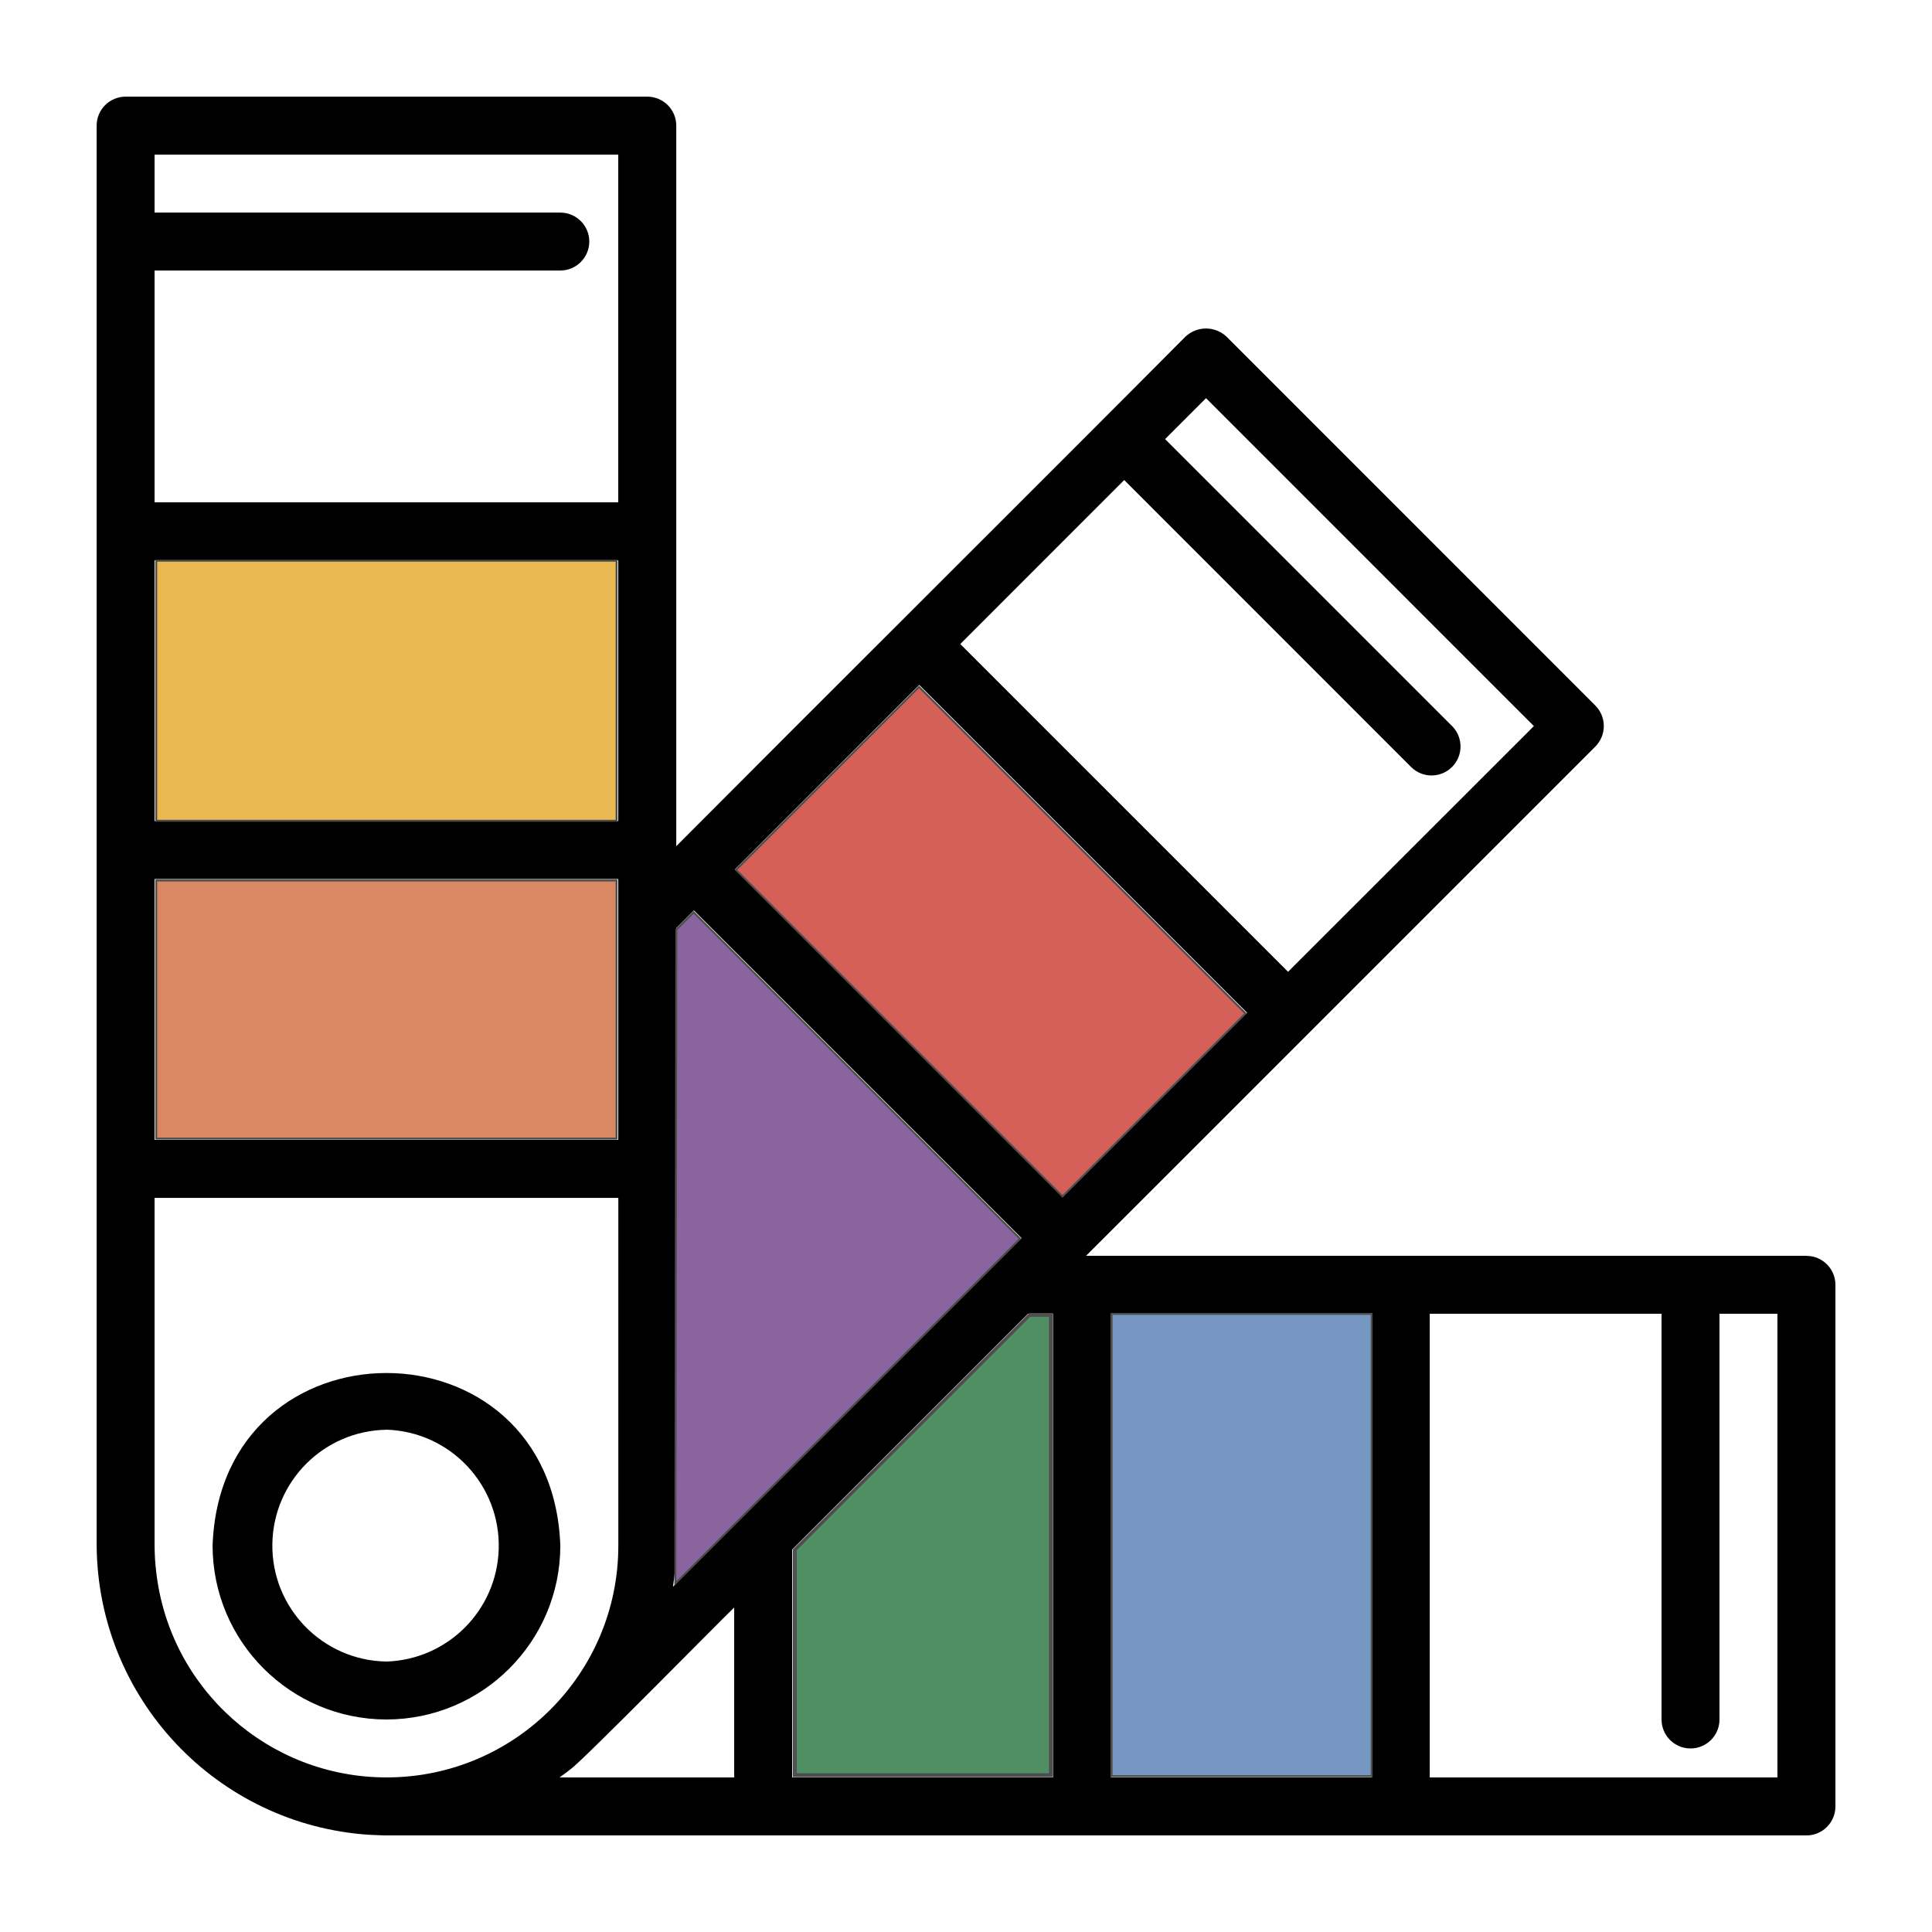 <svg
   xmlns:dc="http://purl.org/dc/elements/1.1/"
   xmlns:cc="http://creativecommons.org/ns#"
   xmlns:rdf="http://www.w3.org/1999/02/22-rdf-syntax-ns#"
   xmlns:svg="http://www.w3.org/2000/svg"
   xmlns="http://www.w3.org/2000/svg"
   xmlns:sodipodi="http://sodipodi.sourceforge.net/DTD/sodipodi-0.dtd"
   xmlns:inkscape="http://www.inkscape.org/namespaces/inkscape"
   id="Calque_1"
   data-name="Calque 1"
   viewBox="0 0 283.46 283.46"
   version="1.1"
   sodipodi:docname="picto-nuancier.svg"
   inkscape:version="0.92.4 (5da689c313, 2019-01-14)">
  <sodipodi:namedview
     pagecolor="#ffffff"
     bordercolor="#666666"
     borderopacity="1"
     objecttolerance="10"
     gridtolerance="10"
     guidetolerance="10"
     inkscape:pageopacity="0"
     inkscape:pageshadow="2"
     inkscape:window-width="1920"
     inkscape:window-height="1137"
     id="namedview833"
     showgrid="false"
     inkscape:zoom="3.5384182"
     inkscape:cx="141.73"
     inkscape:cy="141.73"
     inkscape:window-x="-8"
     inkscape:window-y="-8"
     inkscape:window-maximized="1"
     inkscape:current-layer="Calque_1" />
  <defs
     id="defs826" />
  <path
     class="cls-1"
     d="M260.79,260.78h-51.02v-68.03h34.01v59.53c0,2.35,1.9,4.25,4.25,4.25s4.25-1.9,4.25-4.25v-59.53h8.5v68.03ZM90.71,22.68v51.02H22.68v-34.01h59.53c2.34,0,4.25-1.91,4.25-4.25s-1.91-4.25-4.25-4.25H22.68v-8.5h68.04ZM176.94,58.41l48.11,48.12-36.07,36.05-48.09-48.09,24.05-24.06,42.09,42.1c1.66,1.66,4.35,1.66,6.01,0,1.66-1.66,1.66-4.35,0-6.01l-42.1-42.1,6-6ZM163,192.75h38.27v68.03h-38.27v-68.03ZM116.23,227.34l34.6-34.59h3.67v68.03h-38.27v-33.44ZM83.74,259.55c1.46-.93,22.12-21.94,23.98-23.7v24.93h-25.62c.55-.41,1.11-.79,1.64-1.23M22.68,175.75h68.04v51.02c0,18.78-15.22,34.01-34,34.01-17.3,0-31.83-12.97-33.8-30.14-.16-1.28-.23-2.58-.24-3.87v-51.02ZM90.71,120.47H22.68v-38.27h68.03v38.27ZM90.71,167.24H22.68v-38.27h68.03v38.27ZM149.89,181.66c-10.05,10.05-41.41,41.4-51.15,51.14.3-1.99.47-4.01.48-6.04v-90.59l2.59-2.6,48.08,48.09ZM134.88,100.5l48.09,48.09-27.07,27.06-48.08-48.09,27.05-27.07ZM265.04,184.25h-105.7c18.16-18.12,56.38-56.4,74.73-74.72,1.65-1.67,1.65-4.35,0-6.01l-54.12-54.13c-1.69-1.59-4.33-1.59-6.02,0-18.35,18.47-56.54,56.5-74.71,74.76V18.43c0-2.35-1.91-4.25-4.25-4.25H18.43c-2.34,0-4.25,1.9-4.25,4.24h0v208.35c.17,22.44,17.61,40.95,40,42.43.95.03,1.9.1,2.85.09h208.01c2.34,0,4.25-1.9,4.25-4.25v-76.53c0-2.34-1.9-4.25-4.25-4.25Z"
     id="path828" />
  <path
     class="cls-1"
     d="M56.7,209.76c9.39.3,16.76,8.15,16.47,17.54-.28,8.98-7.49,16.19-16.47,16.48-9.39-.15-16.89-7.88-16.74-17.27.15-9.19,7.55-16.59,16.74-16.74M56.7,252.28c14.09-.02,25.5-11.43,25.51-25.51-1.2-33.77-49.83-33.76-51.02,0,.02,14.08,11.43,25.5,25.51,25.51"
     id="path830" />
  <path
     style="fill:#e8b446;fill-opacity:0.941;stroke:#4d4d4d;stroke-width:0.283"
     d="M 22.92,101.345 V 82.268 h 33.772 33.772 v 19.076 19.076 H 56.692 22.92 Z"
     id="path837"
     inkscape:connector-curvature="0" />
  <path
     style="fill:#d1564e;fill-opacity:0.941;stroke:#4d4d4d;stroke-width:0.283"
     d="m 131.937,151.578 -23.951,-23.952 13.425,-13.423 13.425,-13.423 23.951,23.951 23.951,23.951 -13.424,13.424 -13.424,13.424 z"
     id="path839"
     inkscape:connector-curvature="0" />
  <path
     style="fill:#6c91bd;fill-opacity:0.941;stroke:#4d4d4d;stroke-width:0.283"
     d="m 163.095,226.683 v -33.913 h 19.076 19.076 v 33.913 33.913 H 182.172 163.095 Z"
     id="path841"
     inkscape:connector-curvature="0" />
  <path
     style="fill:#825a98;fill-opacity:0.941;stroke:#4d4d4d;stroke-width:0.283"
     d="m 116.464,243.992 v -16.604 l 17.311,-17.309 17.311,-17.309 h 1.624 1.624 v 33.913 33.913 h -18.935 -18.935 z"
     id="path843"
     inkscape:connector-curvature="0" />
  <path
     style="fill:#825a98;fill-opacity:0.941;stroke:#4d4d4d;stroke-width:0.283"
     d="m 99.158,184.362 0.075,-47.973 1.27,-1.27 1.27,-1.27 23.949,23.949 23.949,23.949 -25.294,25.294 -25.294,25.294 z"
     id="path845"
     inkscape:connector-curvature="0" />
  <path
     style="fill:#4c9260;fill-opacity:0.941;stroke:#4d4d4d;stroke-width:0.283"
     d="M 116.747,243.851 V 227.388 l 17.17,-17.168 17.17,-17.168 h 1.483 1.483 v 33.631 33.631 h -18.652 -18.652 z"
     id="path847"
     inkscape:connector-curvature="0" />
  <path
     style="fill:#da8763;fill-opacity:1;stroke:#4d4d4d;stroke-width:0.283"
     d="m 22.92,148.117 v -18.935 h 33.772 33.772 v 18.935 18.935 H 56.692 22.92 Z"
     id="path849"
     inkscape:connector-curvature="0" />
</svg>
